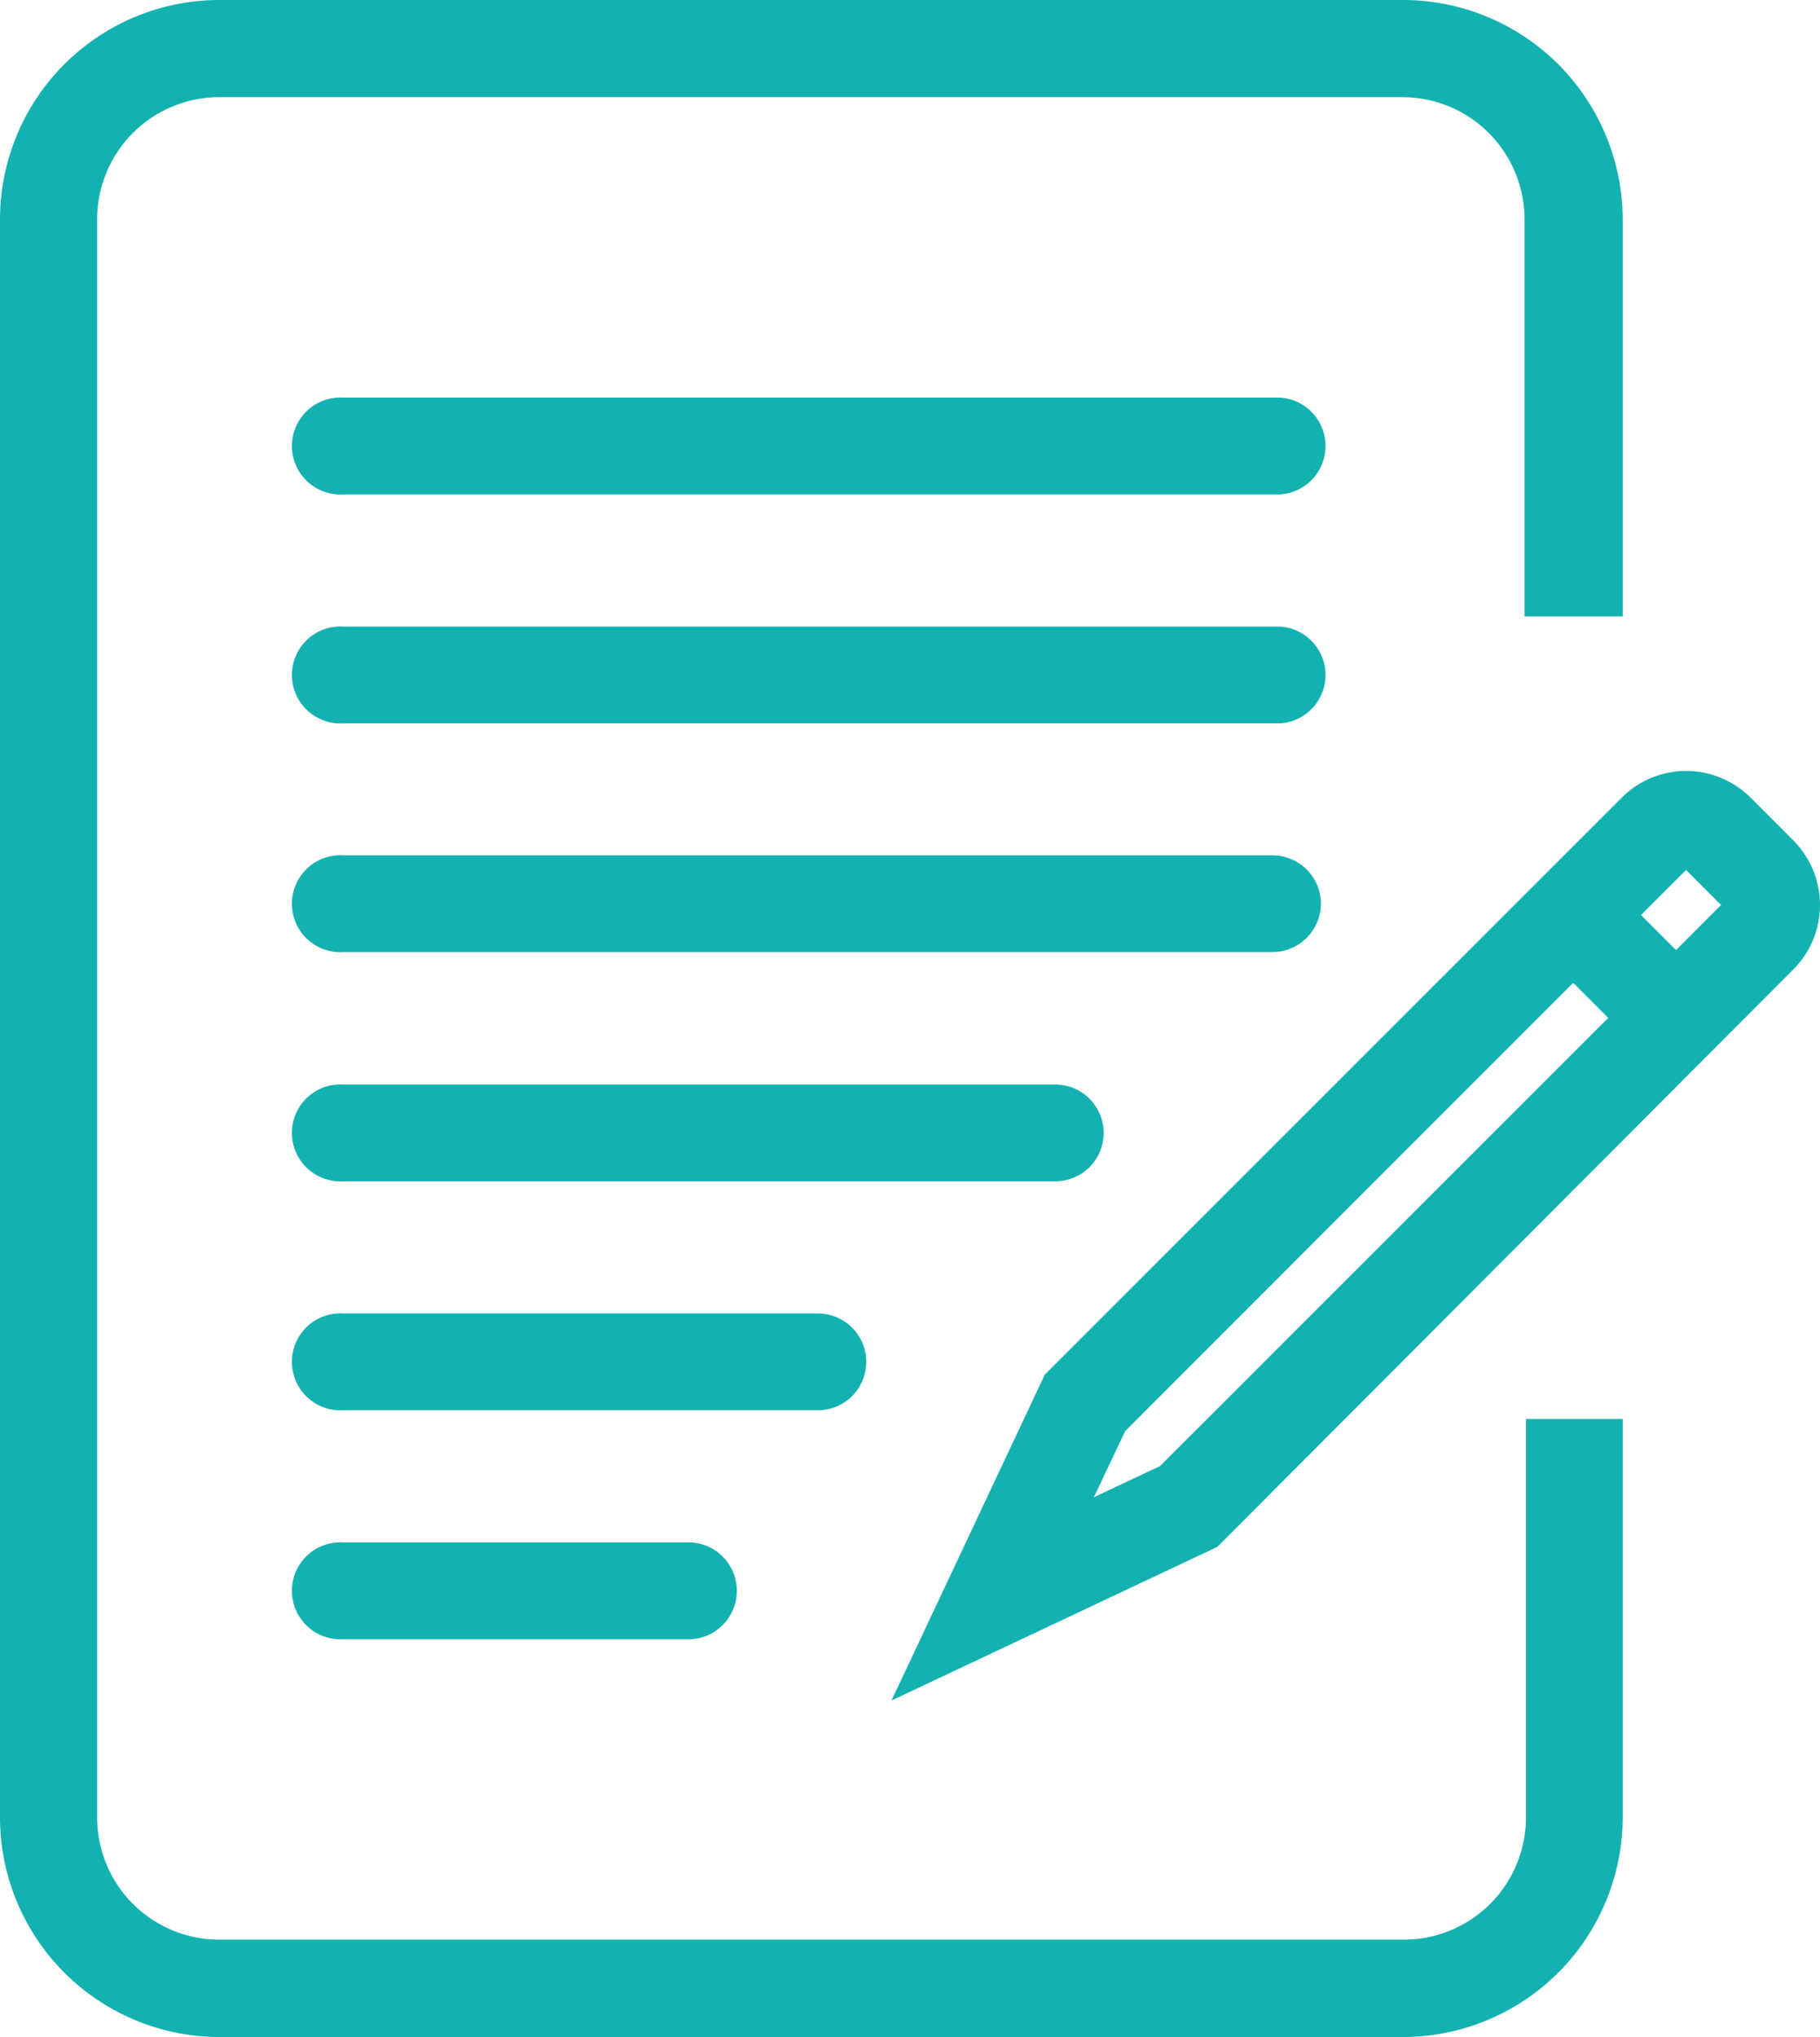 <svg id="Warstwa_1" data-name="Warstwa 1" xmlns="http://www.w3.org/2000/svg" viewBox="0 0 89.38 100"><defs><style>.cls-1{fill:#13b2b1;}</style></defs><title>SPZZLO_przetargi_icon_umwy</title><g id="_09" data-name="09"><path class="cls-1" d="M79.82,30.41V10.92A10.79,10.79,0,0,0,69,.15H10.9A10.78,10.78,0,0,0,.13,10.92V89.37A10.79,10.79,0,0,0,10.9,100.15H69A10.8,10.8,0,0,0,79.82,89.37V69.81H75.07V89.37a6,6,0,0,1-6,6H10.9a6,6,0,0,1-6-6V10.92a6,6,0,0,1,6-6H69a6,6,0,0,1,6,6V30.41Z" transform="translate(-0.13 -0.15)"/><path class="cls-1" d="M63,19.67H17a2.38,2.38,0,1,0,0,4.75H63a2.38,2.38,0,0,0,0-4.75Z" transform="translate(-0.13 -0.15)"/><path class="cls-1" d="M63,30.91H17a2.38,2.38,0,1,0,0,4.75H63a2.38,2.38,0,0,0,0-4.75Z" transform="translate(-0.13 -0.15)"/><path class="cls-1" d="M65,44.51a2.38,2.38,0,0,0-2.38-2.37H17a2.38,2.38,0,1,0,0,4.75H62.57A2.39,2.39,0,0,0,65,44.51Z" transform="translate(-0.13 -0.15)"/><path class="cls-1" d="M54.33,55.77A2.38,2.38,0,0,0,52,53.39H17a2.38,2.38,0,1,0,0,4.75H52A2.37,2.37,0,0,0,54.33,55.77Z" transform="translate(-0.13 -0.15)"/><path class="cls-1" d="M42.67,67a2.37,2.37,0,0,0-2.37-2.37H17a2.38,2.38,0,1,0,0,4.75H40.3A2.37,2.37,0,0,0,42.67,67Z" transform="translate(-0.13 -0.15)"/><path class="cls-1" d="M17,75.87a2.38,2.38,0,1,0,0,4.75H34.09a2.38,2.38,0,0,0,0-4.75Z" transform="translate(-0.13 -0.15)"/><path class="cls-1" d="M89.51,44.58a4.48,4.48,0,0,0-1.31-3.17l-2.1-2.1a4.47,4.47,0,0,0-6.33,0L51.44,67.63l-7.53,16,16-7.54L88.2,47.74A4.47,4.47,0,0,0,89.51,44.58ZM57.1,72.12l-3.25,1.53,1.54-3.25,22-22,1.72,1.72ZM82.44,46.79l-1.72-1.72,2.21-2.21,1.72,1.72Z" transform="translate(-0.13 -0.15)"/></g></svg>